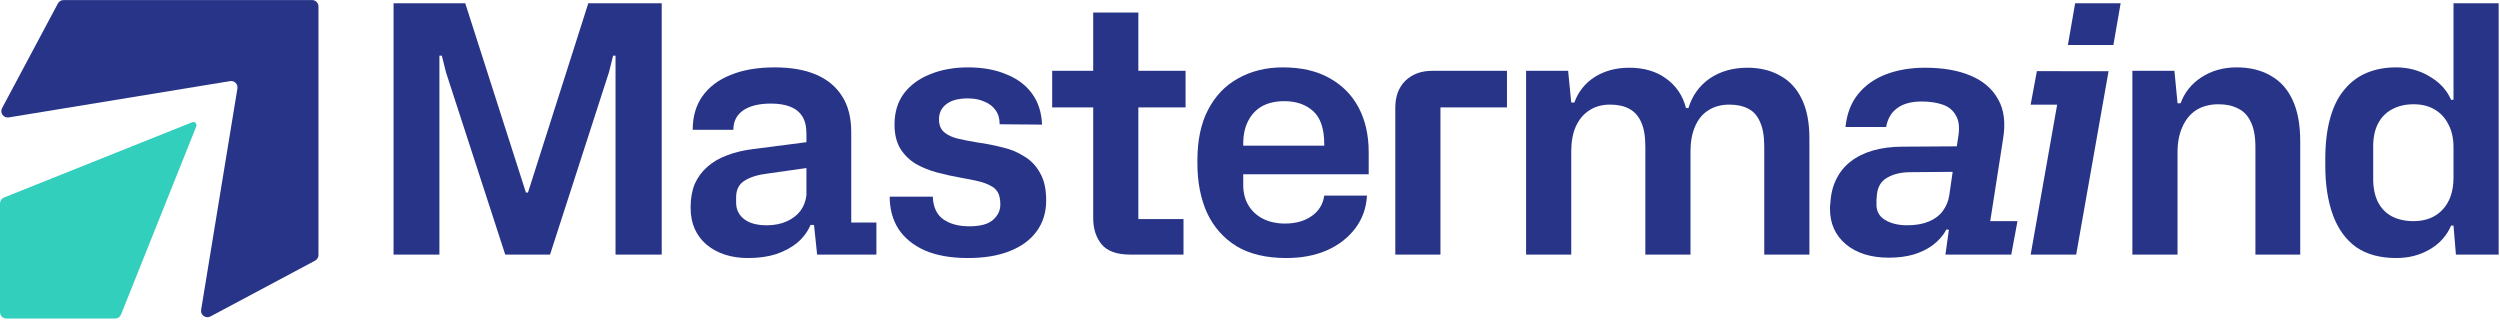 <svg width="785" height="101" viewBox="0 0 785 101" fill="none" xmlns="http://www.w3.org/2000/svg">
<path d="M66.07 99.369C64.608 100.148 62.887 98.915 63.155 97.28L74.55 27.769C74.771 26.419 73.603 25.251 72.253 25.472L2.742 36.867C1.108 37.135 -0.126 35.414 0.654 33.953L18.186 1.08C18.533 0.429 19.212 0.021 19.95 0.021L98.001 0.021C99.105 0.021 100.001 0.917 100.001 2.022V80.072C100.001 80.811 99.594 81.489 98.942 81.837L66.07 99.369Z" fill="#273488"/>
<path d="M61.634 39.687C61.96 38.871 61.15 38.061 60.334 38.388L1.257 62.018C0.498 62.322 3.05279e-06 63.057 2.98138e-06 63.875L0 98.021C-9.64428e-08 99.126 0.895 100.021 2 100.021H36.146C36.964 100.021 37.699 99.524 38.003 98.764L61.634 39.687Z" fill="#33CFBD"/>
<path fill-rule="evenodd" clip-rule="evenodd" d="M243.263 21.157C248.386 21.157 252.716 21.915 256.251 23.43C259.786 24.946 262.492 27.183 264.368 30.142C266.316 33.101 267.29 36.889 267.29 41.508V69.871H275.19V79.939H256.575L255.602 70.628H254.519C253.581 72.793 252.174 74.67 250.299 76.258C248.423 77.774 246.185 78.965 243.588 79.831C241.063 80.625 238.177 81.021 234.93 81.022C229.591 81.022 225.225 79.614 221.834 76.799C218.515 73.912 216.856 70.087 216.856 65.324V65C216.856 62.257 217.288 59.839 218.154 57.746C219.092 55.654 220.428 53.85 222.159 52.334C223.891 50.819 225.947 49.627 228.328 48.761C230.781 47.823 233.487 47.174 236.445 46.813L253.22 44.648V42.05C253.22 39.741 252.788 37.9 251.922 36.529C251.056 35.158 249.793 34.148 248.133 33.498C246.474 32.849 244.454 32.523 242.073 32.523C238.321 32.523 235.398 33.245 233.306 34.689C231.286 36.132 230.276 38.153 230.276 40.751H217.506C217.506 36.637 218.516 33.136 220.536 30.25C222.628 27.291 225.587 25.054 229.411 23.538C233.235 21.951 237.852 21.157 243.263 21.157ZM240.991 54.499C237.96 54.86 235.543 55.618 233.739 56.772C232.008 57.855 231.142 59.587 231.142 61.969V63.593C231.142 65.757 231.972 67.489 233.631 68.788C235.291 70.087 237.672 70.737 240.774 70.737C243.083 70.737 245.139 70.34 246.943 69.547C248.747 68.753 250.19 67.67 251.272 66.299C252.355 64.856 253.004 63.195 253.22 61.319V52.767L240.991 54.499Z" fill="#273488"/>
<path d="M303.932 21.157C308.55 21.157 312.554 21.878 315.945 23.322C319.408 24.693 322.114 26.714 324.062 29.384C326.01 32.055 327.056 35.302 327.201 39.127L313.889 39.019C313.889 37.215 313.455 35.735 312.59 34.58C311.724 33.353 310.534 32.451 309.019 31.873C307.576 31.224 305.88 30.899 303.932 30.899C300.902 30.899 298.629 31.513 297.114 32.74C295.598 33.894 294.841 35.482 294.841 37.503C294.841 39.235 295.382 40.57 296.464 41.508C297.546 42.446 299.025 43.132 300.901 43.565C302.777 43.998 304.833 44.396 307.07 44.757C309.668 45.117 312.229 45.622 314.755 46.271C317.28 46.849 319.552 47.787 321.572 49.086C323.665 50.313 325.325 52.045 326.551 54.282C327.85 56.447 328.5 59.334 328.5 62.943C328.5 66.696 327.489 69.943 325.469 72.685C323.521 75.355 320.707 77.412 317.028 78.856C313.42 80.299 309.055 81.021 303.932 81.022C298.593 81.022 294.083 80.227 290.404 78.639C286.724 76.979 283.945 74.707 282.07 71.82C280.266 68.933 279.364 65.577 279.364 61.752H292.892C293.036 65.072 294.155 67.454 296.248 68.897C298.34 70.34 301.045 71.061 304.364 71.061C307.755 71.061 310.209 70.412 311.725 69.113C313.312 67.742 314.105 66.118 314.105 64.242C314.105 62.655 313.853 61.391 313.348 60.453C312.843 59.515 312.049 58.793 310.966 58.288C309.956 57.711 308.657 57.241 307.07 56.88C305.555 56.519 303.751 56.159 301.659 55.798C299.206 55.365 296.753 54.824 294.3 54.175C291.847 53.525 289.609 52.623 287.589 51.468C285.569 50.241 283.946 48.653 282.719 46.705C281.493 44.684 280.879 42.158 280.879 39.127C280.879 35.302 281.854 32.055 283.802 29.384C285.822 26.714 288.564 24.693 292.027 23.322C295.562 21.878 299.531 21.157 303.932 21.157Z" fill="#273488"/>
<path fill-rule="evenodd" clip-rule="evenodd" d="M402.822 21.157C408.594 21.157 413.465 22.275 417.433 24.512C421.474 26.749 424.54 29.853 426.632 33.822C428.725 37.792 429.771 42.447 429.771 47.787V54.715H390.376V58.072C390.376 60.525 390.917 62.655 392 64.459C393.082 66.263 394.597 67.67 396.545 68.68C398.565 69.691 400.874 70.196 403.472 70.196C406.863 70.196 409.677 69.402 411.914 67.814C414.15 66.226 415.449 64.097 415.81 61.427H429.229C429.013 65.324 427.786 68.752 425.55 71.711C423.313 74.67 420.319 76.979 416.567 78.639C412.887 80.227 408.667 81.022 403.905 81.022C397.628 81.022 392.432 79.795 388.32 77.341C384.207 74.815 381.104 71.314 379.012 66.84C376.992 62.365 375.982 57.169 375.982 51.251V50.385C375.982 44.034 377.1 38.73 379.337 34.472C381.574 30.142 384.712 26.858 388.753 24.621C392.865 22.312 397.555 21.157 402.822 21.157ZM403.255 31.766C400.513 31.766 398.168 32.307 396.22 33.389C394.344 34.472 392.901 36.023 391.891 38.044C390.881 39.992 390.376 42.374 390.376 45.189V45.73H415.81V45.189C415.81 40.426 414.655 36.998 412.347 34.905C410.038 32.812 407.007 31.766 403.255 31.766Z" fill="#273488"/>
<path fill-rule="evenodd" clip-rule="evenodd" d="M784.578 79.939H771.158L770.4 70.845H769.643C768.272 74.02 766.035 76.511 762.933 78.315C759.831 80.119 756.331 81.022 752.435 81.022C747.312 81.022 743.091 79.867 739.772 77.558C736.526 75.176 734.108 71.82 732.521 67.49C730.933 63.087 730.14 57.927 730.14 52.009V49.952C730.14 45.045 730.645 40.787 731.655 37.179C732.665 33.498 734.145 30.502 736.093 28.193C738.041 25.811 740.385 24.043 743.127 22.889C745.868 21.734 748.935 21.157 752.326 21.157C756.222 21.157 759.722 22.095 762.824 23.971C765.999 25.776 768.272 28.229 769.643 31.332H770.4V1.021H784.578V79.939ZM757.847 32.74C755.249 32.74 752.976 33.281 751.028 34.363C749.152 35.374 747.709 36.854 746.699 38.803C745.689 40.751 745.183 43.133 745.183 45.947V56.231C745.183 59.046 745.689 61.463 746.699 63.484C747.709 65.432 749.152 66.912 751.028 67.923C752.976 68.933 755.249 69.438 757.847 69.438C761.67 69.438 764.7 68.247 766.937 65.866C769.246 63.412 770.4 60.056 770.4 55.798V46.271C770.4 43.457 769.859 41.04 768.777 39.019C767.767 36.998 766.324 35.446 764.448 34.363C762.644 33.281 760.444 32.74 757.847 32.74Z" fill="#273488"/>
<path fill-rule="evenodd" clip-rule="evenodd" d="M604.481 21.265C610.108 21.265 614.87 22.095 618.766 23.755C622.735 25.415 625.621 27.905 627.425 31.225C629.301 34.472 629.806 38.658 628.94 43.781L624.935 69.438H633.486L631.538 79.939H610.866L611.949 72.144L611.19 72.037C610.18 73.913 608.774 75.537 606.97 76.908C605.238 78.207 603.182 79.217 600.801 79.939C598.492 80.588 595.931 80.913 593.117 80.913C587.49 80.913 582.98 79.506 579.589 76.691C576.27 73.877 574.61 70.159 574.61 65.541V64.783C574.682 64.495 574.718 64.242 574.718 64.026C574.862 61.067 575.475 58.504 576.558 56.339C577.64 54.102 579.155 52.226 581.103 50.711C583.051 49.195 585.397 48.039 588.139 47.245C590.952 46.452 594.019 46.055 597.338 46.055L614.438 45.947L614.979 42.374C615.34 39.776 615.051 37.719 614.113 36.204C613.247 34.616 611.876 33.498 610 32.848C608.124 32.199 605.923 31.873 603.398 31.873C600.079 31.873 597.481 32.596 595.606 34.039C593.802 35.41 592.684 37.359 592.251 39.884H579.48C579.913 35.699 581.248 32.234 583.485 29.492C585.722 26.75 588.644 24.693 592.251 23.322C595.859 21.95 599.935 21.265 604.481 21.265ZM599.935 54.066C596.977 54.066 594.524 54.644 592.575 55.798C590.628 56.881 589.545 58.721 589.329 61.319C589.329 61.752 589.293 62.185 589.221 62.617V63.7C589.077 66.082 589.942 67.85 591.818 69.005C593.694 70.159 596.039 70.737 598.853 70.737C601.523 70.737 603.795 70.34 605.671 69.547C607.547 68.753 608.99 67.67 610 66.299C611.082 64.856 611.768 63.231 612.056 61.427L613.139 53.958L599.935 54.066Z" fill="#273488"/>
<path d="M165.137 60.453H165.787L184.727 1.021H207.779V79.939H193.277V17.476H192.519L191.22 22.672L172.713 79.939H158.644L140.029 22.672L138.73 17.476H137.973V79.939H123.578V1.021H146.089L165.137 60.453Z" fill="#273488"/>
<path d="M357.441 22.239H372.268V33.714H357.441V68.788H371.619V79.939H354.843C350.731 79.939 347.772 78.892 345.969 76.799C344.165 74.634 343.264 71.856 343.264 68.464V33.714H330.384V22.239H343.264V3.945H357.441V22.239Z" fill="#273488"/>
<path d="M473.189 33.714H452.301V79.939H438.123V33.822C438.123 30.286 439.169 27.471 441.262 25.378C443.426 23.286 446.241 22.239 449.704 22.239H473.189V33.714Z" fill="#273488"/>
<path d="M548.673 21.265C552.641 21.265 556.068 22.095 558.954 23.755C561.912 25.342 564.185 27.796 565.772 31.116C567.359 34.364 568.154 38.477 568.154 43.457V79.939H553.976V46.055C553.976 42.807 553.542 40.246 552.677 38.369C551.883 36.421 550.656 35.013 548.997 34.147C547.337 33.281 545.353 32.848 543.044 32.848C540.447 32.849 538.21 33.462 536.335 34.689C534.531 35.843 533.16 37.539 532.222 39.776C531.284 41.941 530.815 44.54 530.815 47.571V79.939H516.637V46.055C516.637 42.807 516.204 40.246 515.338 38.369C514.472 36.421 513.21 35.013 511.55 34.147C509.963 33.281 507.979 32.848 505.598 32.848C503 32.848 500.8 33.462 498.996 34.689C497.192 35.843 495.785 37.539 494.775 39.776C493.837 41.942 493.369 44.54 493.369 47.571V79.939H479.191V22.239H492.394L493.369 32.199H494.342C495.569 28.807 497.698 26.136 500.728 24.188C503.83 22.239 507.438 21.265 511.55 21.265C516.24 21.265 520.137 22.419 523.239 24.729C526.342 26.966 528.398 30.033 529.408 33.93H530.165C531.392 29.961 533.629 26.858 536.875 24.621C540.194 22.384 544.127 21.265 548.673 21.265Z" fill="#273488"/>
<path d="M662.09 22.348L651.917 79.939H637.632L645.948 32.857H637.626L639.579 22.346L662.09 22.348Z" fill="#273488"/>
<path d="M702.359 21.157C706.471 21.157 710.007 22.023 712.965 23.755C715.995 25.415 718.304 27.977 719.891 31.441C721.478 34.833 722.272 39.163 722.272 44.431V79.939H708.203V46.271C708.202 42.807 707.697 40.101 706.687 38.153C705.749 36.204 704.415 34.833 702.683 34.039C701.024 33.173 699.003 32.74 696.623 32.74C693.881 32.74 691.536 33.353 689.588 34.58C687.712 35.807 686.268 37.575 685.258 39.884C684.248 42.121 683.743 44.756 683.743 47.787V79.939H669.566V22.239H682.769L683.743 32.415H684.718C685.944 29.023 688.108 26.316 691.211 24.296C694.386 22.203 698.102 21.157 702.359 21.157Z" fill="#273488"/>
<path d="M663.606 14.12H649.32L651.593 1.021H665.879L663.606 14.12Z" fill="#273488"/>
</svg>
